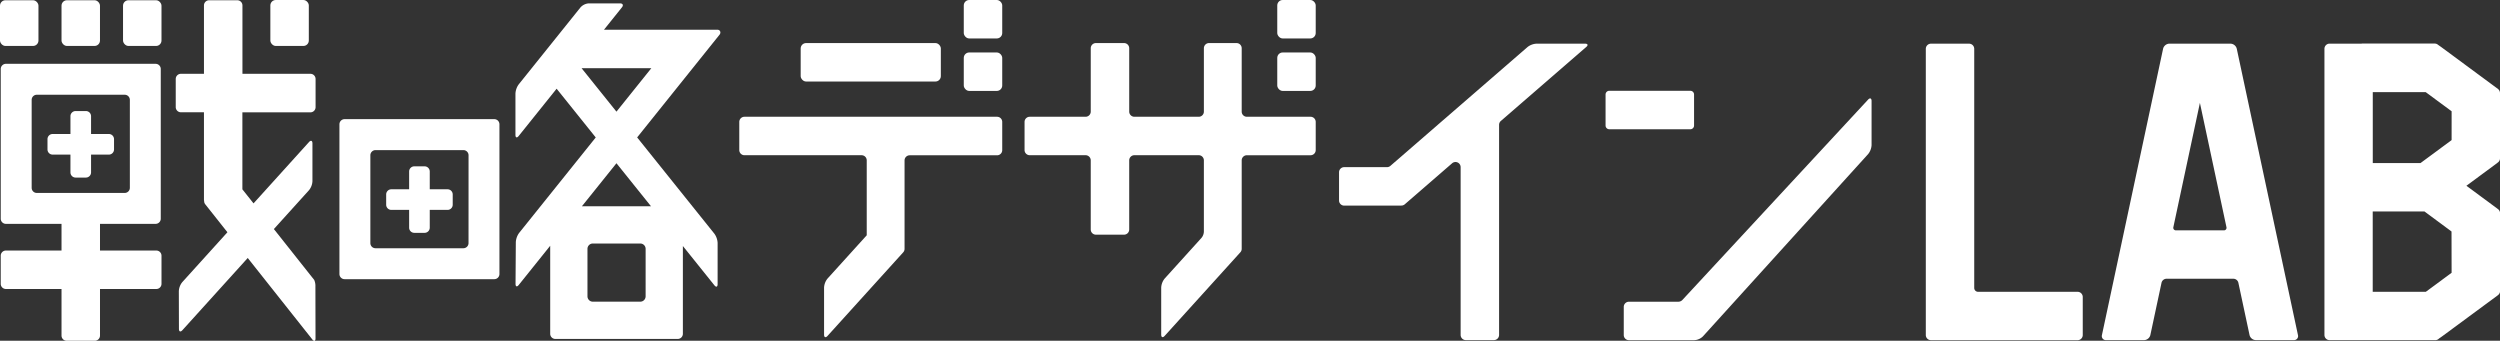 <svg id="logo-type" xmlns="http://www.w3.org/2000/svg" width="249.264" height="33.976" viewBox="0 0 249.264 33.976"><rect x="0" y="0" width="249.264" height="33.976" fill="#333333" stroke="none"/><defs><style>.cls-1{fill:#fff}</style></defs><rect id="長方形_94" data-name="長方形 94" class="cls-1" width="3.835" height="4.557" rx=".541" transform="translate(0 .025)"/><rect id="長方形_95" data-name="長方形 95" class="cls-1" width="3.835" height="4.557" rx=".541" transform="translate(6.134 .025)"/><rect id="長方形_96" data-name="長方形 96" class="cls-1" width="3.835" height="4.557" rx=".541" transform="translate(12.267 .025)"/><path id="パス_196" data-name="パス 196" class="cls-1" d="M363.287 1635.257H351.97l1.789-2.23c.178-.22.091-.4-.192-.4h-3.1a1.22 1.22 0 0 0-.836.4l-6.166 7.683a1.709 1.709 0 0 0-.321.915v4.114c0 .282.144.333.321.113l3.785-4.716 3.9 4.86-7.643 9.525a1.72 1.72 0 0 0-.326.915l-.028 4.157c0 .283.141.333.318.113l3.138-3.911v8.777a.515.515 0 0 0 .514.514h12.2a.515.515 0 0 0 .515-.515v-8.75l3.141 3.915c.177.22.322.169.322-.113v-4.115a1.708 1.708 0 0 0-.322-.915l-7.7-9.6 8.2-10.224c.19-.213.091-.512-.192-.512zm-7.164 26.578a.537.537 0 0 1-.328.495.456.456 0 0 1-.055.017c-.014 0-.029.01-.045.013a.5.5 0 0 1-.107.011h-4.727a.537.537 0 0 1-.536-.536v-4.735a.535.535 0 0 1 .525-.53h4.739a.535.535 0 0 1 .535.525zm.536-8.978h-6.888l3.444-4.29zm-3.444-9.434l-3.478-4.333h6.956z" transform="translate(-291.751 -1632.291)"/><rect id="長方形_97" data-name="長方形 97" class="cls-1" width="3.835" height="4.582" rx=".541" transform="translate(26.956)"/><rect id="長方形_98" data-name="長方形 98" class="cls-1" width="3.834" height="3.834" rx=".541" transform="translate(96.094)"/><rect id="長方形_99" data-name="長方形 99" class="cls-1" width="3.834" height="3.834" rx=".541" transform="translate(96.094 5.232)"/><rect id="長方形_100" data-name="長方形 100" class="cls-1" width="3.834" height="3.834" rx=".541" transform="translate(127.35)"/><rect id="長方形_101" data-name="長方形 101" class="cls-1" width="3.834" height="3.834" rx=".541" transform="translate(127.35 5.232)"/><path id="パス_197" data-name="パス 197" class="cls-1" d="M304.609 1657.592h-5.619v-2.66h5.546a.513.513 0 0 0 .425-.227.5.5 0 0 0 .088-.287v-14.928a.508.508 0 0 0-.088-.287.426.426 0 0 0-.063-.076.435.435 0 0 0-.076-.063.5.5 0 0 0-.287-.088h-14.927a.509.509 0 0 0-.287.088.47.47 0 0 0-.076.063.42.42 0 0 0-.063.076.509.509 0 0 0-.088.287v14.928a.5.5 0 0 0 .088.287.513.513 0 0 0 .425.227h5.547v2.66h-5.547a.515.515 0 0 0-.514.514v2.806a.515.515 0 0 0 .514.514h5.547v4.648a.515.515 0 0 0 .514.514h2.807a.516.516 0 0 0 .515-.514v-4.648h5.619a.515.515 0 0 0 .514-.514v-2.806a.515.515 0 0 0-.514-.514zm-11.92-5.743a.51.51 0 0 1-.512-.512v-8.766a.512.512 0 0 1 .512-.512h8.766a.512.512 0 0 1 .512.512v8.766a.511.511 0 0 1-.512.512z" transform="translate(-289.02 -1632.612)"/><path id="パス_198" data-name="パス 198" class="cls-1" d="M320.9 1639.633h-6.778v-6.819a.515.515 0 0 0-.514-.514H310.8a.515.515 0 0 0-.515.514v6.819h-2.3a.515.515 0 0 0-.514.514v2.807a.516.516 0 0 0 .514.515h2.3v8.719a.476.476 0 0 0 .019.128.506.506 0 0 0 .108.324l2.212 2.791-4.5 4.974a1.543 1.543 0 0 0-.344.9l.01 3.758c0 .283.156.343.346.133l6.513-7.2 6.441 8.124c.176.222.319.172.318-.111l-.011-5.162a1.49 1.49 0 0 0-.121-.665l-.44-.553-3.58-4.517 3.5-3.871a1.547 1.547 0 0 0 .345-.9v-3.769c0-.283-.156-.343-.345-.133l-5.528 6.113-1.112-1.4v-7.676h6.784a.515.515 0 0 0 .514-.515v-2.807a.514.514 0 0 0-.514-.521z" transform="translate(-289.949 -1632.274)"/><rect id="長方形_102" data-name="長方形 102" class="cls-1" width="13.975" height="3.835" rx=".541" transform="translate(79.832 4.294)"/><path id="長方形_103" data-name="長方形 103" class="cls-1" d="M.37 0h8.082a.371.371 0 0 1 .371.371v3.093a.371.371 0 0 1-.371.371H.371A.371.371 0 0 1 0 3.464V.37A.37.37 0 0 1 .37 0z" transform="translate(160.084 9.052)"/><path id="パス_199" data-name="パス 199" class="cls-1" d="M454.155 1636.858h-4.831a1.6 1.6 0 0 0-.9.335l-13.678 11.853a.512.512 0 0 1-.335.125h-4.269a.513.513 0 0 0-.512.512v2.812a.514.514 0 0 0 .512.512h5.637a.44.44 0 0 0 .059-.007.506.506 0 0 0 .343-.123l4.723-4.092a.513.513 0 0 1 .85.388v16.727a.516.516 0 0 0 .517.516h2.8a.516.516 0 0 0 .516-.516v-20.948a.509.509 0 0 1 .176-.386l8.517-7.379c.21-.179.154-.328-.125-.329z" transform="translate(-296.12 -1632.505)"/><path id="パス_200" data-name="パス 200" class="cls-1" d="M483.887 1642.73l-18.511 19.97a.556.556 0 0 1-.408.179h-4.926a.515.515 0 0 0-.514.514v2.806a.515.515 0 0 0 .514.514h6.522a1.326 1.326 0 0 0 .859-.381l16.467-18.171a1.547 1.547 0 0 0 .346-.9v-4.4c0-.276-.157-.338-.349-.131z" transform="translate(-297.63 -1632.795)"/><path id="パス_201" data-name="パス 201" class="cls-1" d="M300.122 1646.222h-1.775v-1.774a.514.514 0 0 0-.514-.514h-1.027a.515.515 0 0 0-.514.514v1.774h-1.775a.515.515 0 0 0-.514.514v1.028a.515.515 0 0 0 .514.514h1.775v1.775a.515.515 0 0 0 .514.514h1.027a.515.515 0 0 0 .514-.514v-1.775h1.775a.516.516 0 0 0 .515-.514v-1.028a.516.516 0 0 0-.515-.514z" transform="translate(-289.268 -1632.862)"/><path id="パス_202" data-name="パス 202" class="cls-1" d="M392.352 1644.534h-25.189a.515.515 0 0 0-.514.514v2.807a.515.515 0 0 0 .514.514h11.681a.512.512 0 0 1 .512.512v7.47l-3.909 4.317a1.547 1.547 0 0 0-.345.9v4.685c0 .283.155.342.345.133l7.55-8.339a.51.51 0 0 0 .13-.334v-8.825a.513.513 0 0 1 .513-.512h8.711a.515.515 0 0 0 .515-.514v-2.807a.515.515 0 0 0-.514-.521z" transform="translate(-292.938 -1632.892)"/><path id="パス_203" data-name="パス 203" class="cls-1" d="M425.122 1644.143h-6.352a.514.514 0 0 1-.514-.514v-6.32a.516.516 0 0 0-.515-.514H415a.515.515 0 0 0-.514.514v6.32a.514.514 0 0 1-.514.514h-6.415a.516.516 0 0 1-.516-.516v-6.318a.515.515 0 0 0-.514-.514h-2.807a.515.515 0 0 0-.514.514v6.318a.516.516 0 0 1-.516.516h-5.57a.515.515 0 0 0-.514.513v2.807a.515.515 0 0 0 .514.513h5.569a.515.515 0 0 1 .516.516v6.893a.515.515 0 0 0 .514.514h2.807a.515.515 0 0 0 .514-.514v-6.893a.515.515 0 0 1 .516-.516h6.415a.514.514 0 0 1 .514.514v7.071a1.027 1.027 0 0 1-.267.691l-3.642 4.023a1.546 1.546 0 0 0-.345.9v4.684c0 .283.155.343.345.133l7.55-8.339a.51.51 0 0 0 .13-.334v-8.825a.514.514 0 0 1 .514-.514h6.352a.515.515 0 0 0 .514-.513v-2.807a.514.514 0 0 0-.514-.517z" transform="translate(-294.452 -1632.501)"/><path id="パス_204" data-name="パス 204" class="cls-1" d="M340.465 1644.935a.488.488 0 0 0-.077-.062.5.5 0 0 0-.287-.088h-14.927a.508.508 0 0 0-.287.088.516.516 0 0 0-.227.425v14.928a.512.512 0 0 0 .088.287.52.52 0 0 0 .139.139.51.51 0 0 0 .287.088H340.1a.513.513 0 0 0 .514-.514V1645.3a.514.514 0 0 0-.087-.287.546.546 0 0 0-.062-.078zm-2.933 12.206a.515.515 0 0 1-.516.515h-8.756a.508.508 0 0 1-.2-.041h-.008a.524.524 0 0 1-.156-.106.512.512 0 0 1-.152-.365v-8.758a.519.519 0 0 1 .517-.515h8.757a.516.516 0 0 1 .516.515z" transform="translate(-290.817 -1632.905)"/><path id="パス_205" data-name="パス 205" class="cls-1" d="M335.689 1652.029h-1.775v-1.775a.515.515 0 0 0-.514-.513h-1.028a.515.515 0 0 0-.514.513v1.775h-1.775a.514.514 0 0 0-.514.513v1.028a.515.515 0 0 0 .514.514h1.775v1.774a.515.515 0 0 0 .514.514h1.028a.516.516 0 0 0 .514-.514v-1.774h1.775a.516.516 0 0 0 .514-.514v-1.028a.515.515 0 0 0-.514-.513z" transform="translate(-291.065 -1633.156)"/><path id="パス_206" data-name="パス 206" class="cls-1" d="M523.183 1637.358a.666.666 0 0 0-.622-.5h-6.1a.665.665 0 0 0-.621.5l-6.1 28.559a.4.4 0 0 0 .406.5h3.8a.665.665 0 0 0 .621-.5l1.113-5.211a.518.518 0 0 1 .506-.409h6.659a.513.513 0 0 1 .5.405l1.114 5.214a.664.664 0 0 0 .621.5h3.8a.4.4 0 0 0 .406-.5zm-1.273 18.115h-4.8a.256.256 0 0 1-.25-.31l2.649-12.4 2.649 12.4a.257.257 0 0 1-.248.311z" transform="translate(-300.166 -1632.505)"/><path id="パス_207" data-name="パス 207" class="cls-1" d="M506.384 1661.6h-9.924a.384.384 0 0 1-.385-.385v-23.842a.514.514 0 0 0-.514-.513h-3.8a.514.514 0 0 0-.514.513v28.537a.515.515 0 0 0 .514.514h14.619a.515.515 0 0 0 .515-.514v-3.8a.515.515 0 0 0-.511-.51z" transform="translate(-299.233 -1632.505)"/><path id="パス_208" data-name="パス 208" class="cls-1" d="M550.361 1648.729a.513.513 0 0 0 .25-.439v-6.508a.511.511 0 0 0-.178-.385.053.053 0 0 0-.014-.016l-5.537-4.089a11.988 11.988 0 0 0-.44-.313.506.506 0 0 0-.34-.132h-7.231a.48.48 0 0 0-.075.008h-3.175a.514.514 0 0 0-.514.514v28.536a.515.515 0 0 0 .514.514h10.537a.512.512 0 0 0 .375-.165 8.79 8.79 0 0 0 .371-.261l5.5-4.057.007-.009a.514.514 0 0 0 .208-.411v-7.75a.512.512 0 0 0-.244-.435.178.178 0 0 0-.027-.025l-3.087-2.28 3.087-2.279c0-.005.005-.013.013-.018zm-4.575 10.972l-2.565 1.894h-5.3v-8.009h5.157l2.7 2zm0-13.228l-3.1 2.289h-4.76v-7.074h5.274l2.588 1.911z" transform="translate(-301.347 -1632.504)"/></svg>